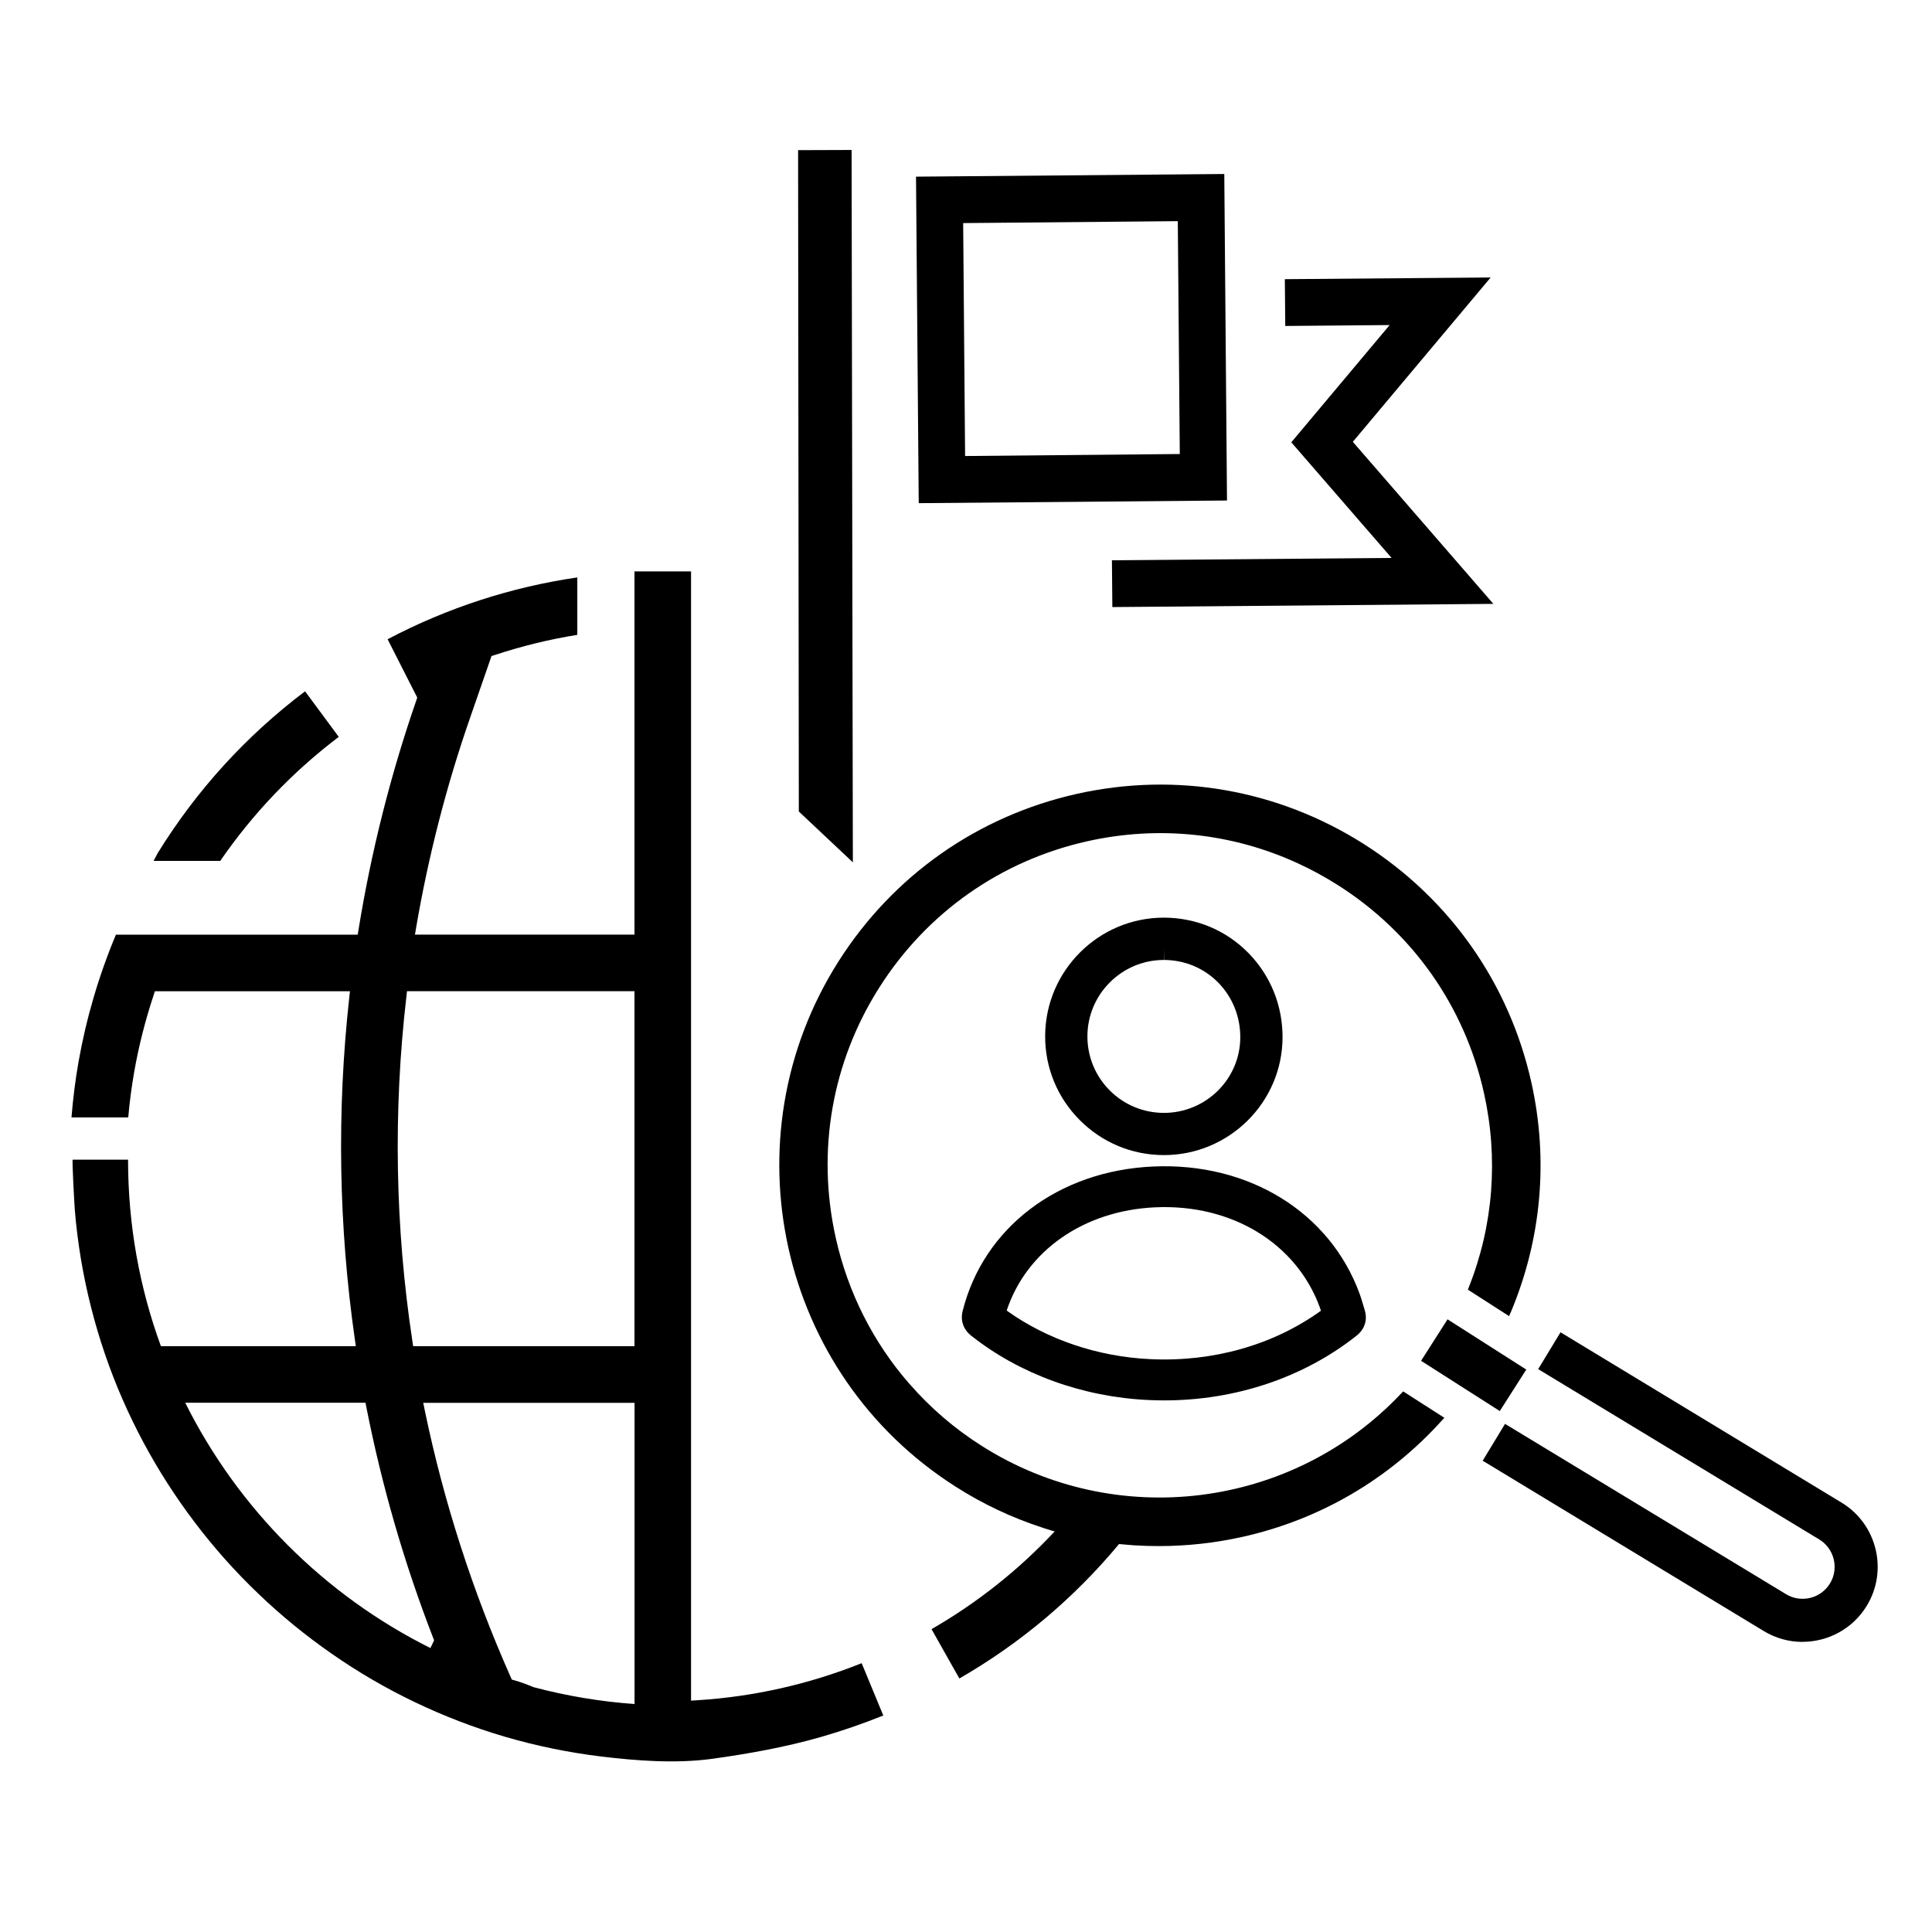 <?xml version="1.0" encoding="UTF-8"?><svg id="a" xmlns="http://www.w3.org/2000/svg" viewBox="0 0 320 320"><path d="m56.12,122.04c-7.63,5.78-14.23,12.69-19.64,20.55h-11.04l.7-1.32c6.42-10.39,14.62-19.39,24.39-26.77l5.57,7.54Z"/><path d="m68,115.62h0c-.12.07-.24.13,0,0Z"/><path d="m26.14,222.96h0s.51.01.51.01h0s-.51-.01-.51-.01Z"/><path d="m142.71,275.48c-8.69,3.47-17.82,5.54-27.16,6.13l-1.09.07V94.64h-9.37v60.16h-36.36l.2-1.19c2.02-11.8,5.03-23.54,8.99-34.89l3.49-10.06.48-.15c4.51-1.49,9.12-2.62,13.73-3.36v-9.51c-10.96,1.6-21.53,5.03-31.42,10.24l4.91,9.66-.14.42c-4.27,12.32-7.49,25.1-9.58,37.99l-.14.86H19.2c-2.84,6.77-4.92,13.86-6.2,21.1-.52,2.98-.91,6.05-1.16,9.17h9.4c.22-2.55.56-5.08.99-7.55.74-4.23,1.82-8.49,3.2-12.65l.22-.7h32.31l-.12,1.13c-2.07,18.8-1.75,37.8.93,56.5l.17,1.16H26.14s.51-.01.51-.01c-3.53-9.64-5.44-20.03-5.44-30.88h-9.17c-.13,0,.29,7.61.35,8.3.22,2.75.57,5.48,1.02,8.2.9,5.34,2.23,10.6,3.98,15.72,1.72,5.03,3.86,9.92,6.37,14.61,2.49,4.65,5.35,9.1,8.54,13.3,3.17,4.18,6.67,8.11,10.47,11.74,3.79,3.64,7.87,6.97,12.19,9.97,4.33,3.02,8.91,5.69,13.67,7.97,4.81,2.31,9.81,4.24,14.94,5.75,5.22,1.53,10.58,2.63,15.98,3.29,6,.72,12.37,1.2,18.38.39,6.1-.85,12.21-1.94,18.14-3.65,3.46-1,6.88-2.18,10.23-3.53l-3.58-8.66Zm-71.42-2.51c-17.55-8.76-31.85-23.08-40.61-40.63h29.86l.16.83c2.56,12.98,6.27,25.81,11.05,38.13l.15.39-.61,1.28Zm33.8,9.27c-5.73-.41-11.32-1.36-16.71-2.79-1.04-.43-2.09-.83-3.15-1.13l-.46-.13-.19-.43c-6.31-14.19-11.1-29.06-14.23-44.19l-.25-1.22h35v49.9Zm0-59.27h-36.66l-.13-.87c-2.86-18.87-3.19-38.06-.99-57.02l.1-.91h37.68v58.79Z"/><path d="m192.78,188.39v.89s.01-.89.01-.89h-.01Z"/><path d="m250.19,217.43l-.24.56-6.82-4.38.15-.4c4.06-10.21,4.92-21.33,2.52-32.13-3.19-14.35-11.78-26.58-24.19-34.47-2.11-1.33-4.28-2.53-6.5-3.55-10.89-5.05-23.07-6.39-34.98-3.73-14.35,3.2-26.58,11.79-34.47,24.2-7.87,12.38-10.44,27.1-7.24,41.47,2.03,9.11,6.23,17.37,12.2,24.2h.01c3.42,3.94,7.43,7.4,11.95,10.27,22.23,14.13,51.48,10.47,69.53-8.7l.3-.31,6.82,4.37-.41.45c-8.81,9.76-20.24,16.42-33.01,19.27-4.62,1.03-9.26,1.53-13.88,1.53-1.38,0-2.75-.04-4.12-.13-.42-.03-.83-.06-1.24-.1-.41-.03-.82-.07-1.22-.11-7.45,8.96-16.33,16.44-26.45,22.27l-4.61-8.17c7.61-4.39,14.45-9.82,20.4-16.19-.37-.09-.73-.2-1.09-.33-.37-.1-.72-.21-1.08-.34-4.95-1.62-9.73-3.86-14.23-6.74-29.35-18.65-38.04-57.69-19.39-87.03,9.04-14.21,23.07-24.06,39.5-27.73,16.44-3.66,33.32-.69,47.53,8.34,14.21,9.05,24.06,23.07,27.72,39.5,2.85,12.81,1.66,25.98-3.44,38.09Z"/><path d="m226.03,216.94c-.09-.31-.18-.6-.28-.91-.16-.58-.35-1.17-.56-1.76-4.95-13.5-18.37-21.77-34.19-21.06-15.69.7-28.07,10.1-31.55,23.91-.41,1.59.11,3.09,1.42,4.12,8.05,6.37,18.48,10.15,29.38,10.65.87.04,1.72.06,2.59.06,11.83,0,23.14-3.81,31.86-10.73,1.36-1.07,1.85-2.68,1.32-4.28Zm-35.45,8.18c-8.74-.4-17.16-3.25-23.84-8.05,3.27-9.9,12.78-16.57,24.6-17.1,12.65-.58,23.36,5.93,27.26,16.56.07.18.13.38.19.57-7.86,5.66-17.81,8.5-28.2,8.02Z"/><path d="m192.78,188.39v.89s.01-.89.01-.89h-.01Z"/><path d="m206.74,157.81c-3.69-3.74-8.63-5.81-13.97-5.82-10.81,0-19.62,8.79-19.66,19.6-.02,5.26,2.02,10.21,5.73,13.93,3.71,3.73,8.65,5.79,13.92,5.8h.03c10.79,0,19.6-8.74,19.64-19.48.02-5.32-2.01-10.3-5.69-14.03Zm-13.95,31.48v-.89s-.01,0,0,0v.89Zm-.02-4.96c-3.39-.01-6.58-1.33-8.97-3.73-2.39-2.4-3.7-5.59-3.69-8.98.02-6.96,5.7-12.62,12.66-12.62v-2.04l.03,2.04c3.41.01,6.59,1.33,8.96,3.73,2.37,2.41,3.68,5.64,3.67,9.1-.02,6.89-5.69,12.5-12.66,12.5Z"/><path d="m298.55,271.95c-2.19,0-4.41-.58-6.42-1.8l-46.55-28.21,3.7-6.1,46.55,28.21c2.5,1.51,5.76.71,7.28-1.79,1.51-2.5.71-5.76-1.79-7.28l-46.55-28.21,3.7-6.1,46.55,28.21c5.86,3.55,7.74,11.21,4.19,17.07-2.34,3.85-6.45,5.99-10.65,5.99Z"/><rect x="240.01" y="218.37" width="8.15" height="15.47" transform="translate(-77.83 310.21) rotate(-57.45)"/><polygon points="141.26 142.83 132.31 134.41 132.19 24.87 141.05 24.84 141.26 142.83"/><path d="m202.78,28.82l-51.06.44.45,54.08,51.06-.44-.45-54.08Zm-42.93,46.71l-.32-38.58,35.55-.32.33,38.57-35.56.33Z"/><polygon points="247.35 100.02 184.24 100.55 184.17 92.8 230.49 92.41 213.88 73.26 230.17 53.84 212.88 53.99 212.81 46.24 246.9 45.96 224.07 73.18 247.35 100.02"/><rect x="26.14" y="222.96" width=".51" height=".01"/></svg>